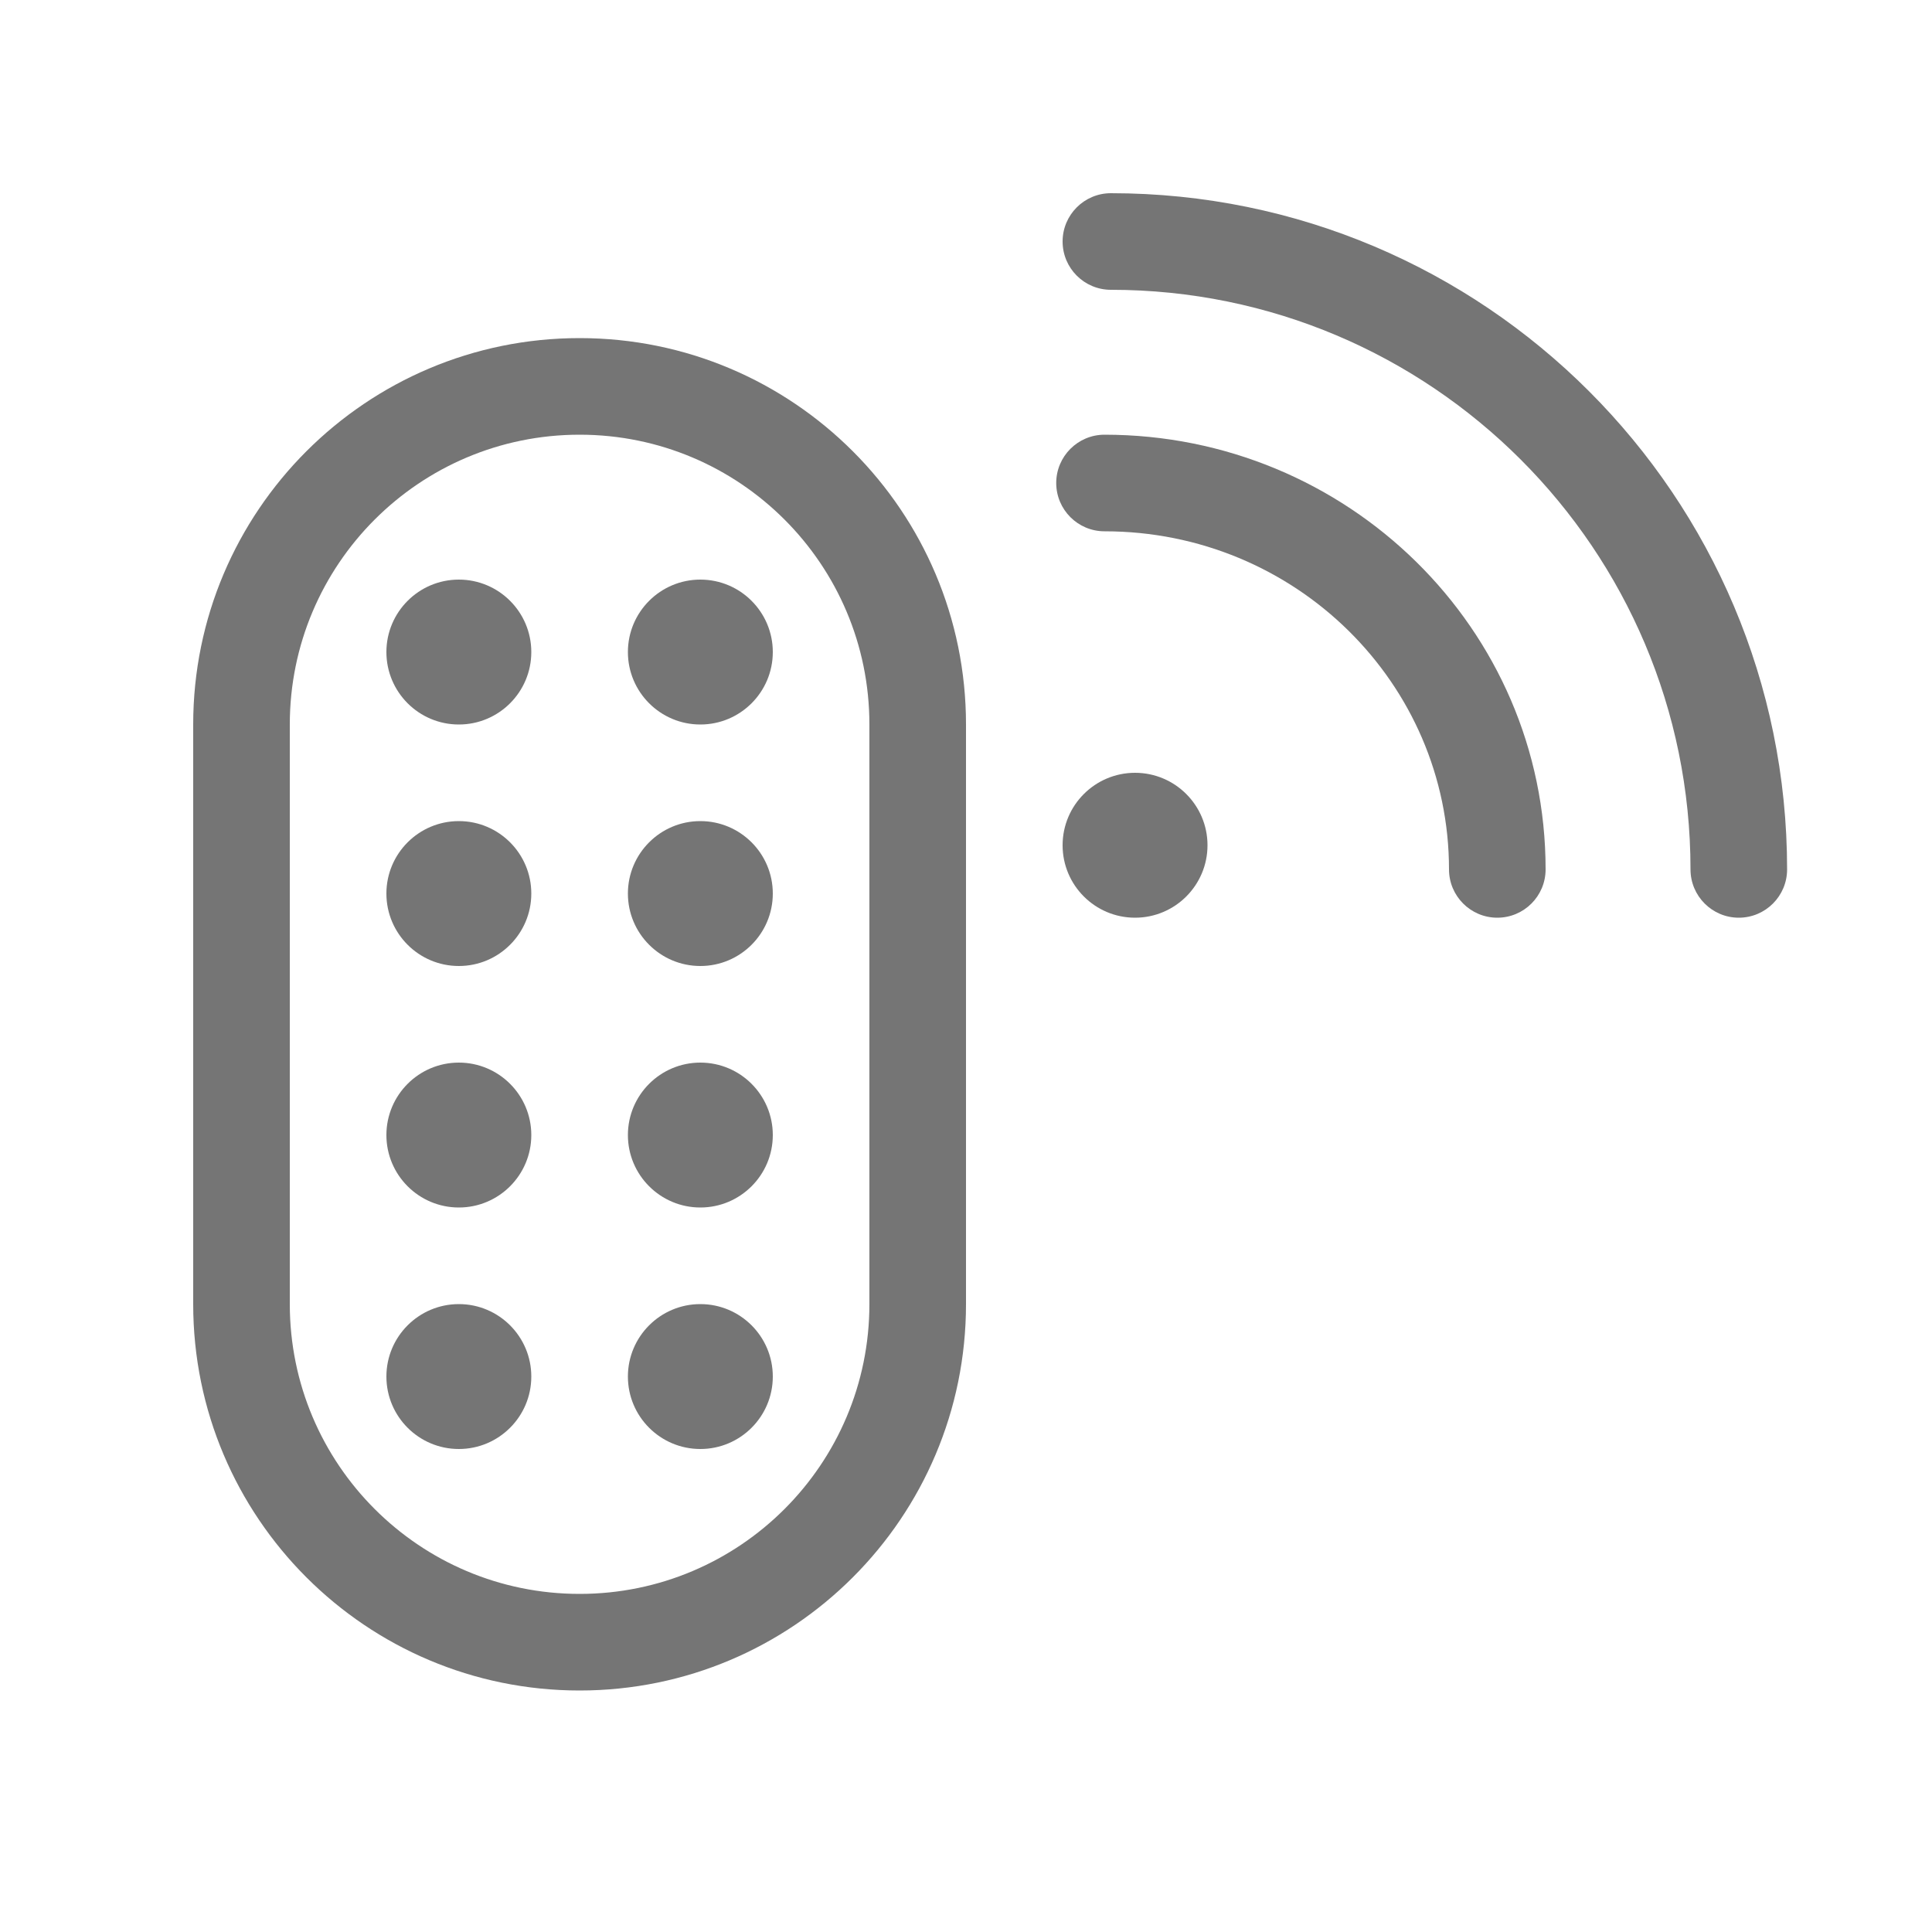 <svg width="40" height="40" viewBox="0 0 40 40" fill="none" xmlns="http://www.w3.org/2000/svg">
<path d="M23 4C22.448 4 22 4.448 22 5C22 5.552 22.448 6 23 6C29.627 6 35 11.373 35 18C35 18.552 35.448 19 36 19C36.552 19 37 18.552 37 18C37 10.268 30.732 4 23 4Z" fill="#757575"/>
<path d="M22.868 9C22.316 9 21.868 9.448 21.868 10C21.868 10.552 22.316 11 22.868 11C26.823 11 30 14.149 30 18C30 18.552 30.448 19 31 19C31.552 19 32 18.552 32 18C32 13.014 27.896 9 22.868 9Z" fill="#757575"/>
<path d="M9.5 15C10.328 15 11 14.328 11 13.5C11 12.672 10.328 12 9.5 12C8.672 12 8 12.672 8 13.5C8 14.328 8.672 15 9.5 15Z" fill="#757575"/>
<path d="M11 18.5C11 19.328 10.328 20 9.5 20C8.672 20 8 19.328 8 18.5C8 17.672 8.672 17 9.5 17C10.328 17 11 17.672 11 18.5Z" fill="#757575"/>
<path d="M9.5 25C10.328 25 11 24.328 11 23.5C11 22.672 10.328 22 9.5 22C8.672 22 8 22.672 8 23.5C8 24.328 8.672 25 9.5 25Z" fill="#757575"/>
<path d="M11 28.5C11 29.328 10.328 30 9.5 30C8.672 30 8 29.328 8 28.5C8 27.672 8.672 27 9.5 27C10.328 27 11 27.672 11 28.5Z" fill="#757575"/>
<path d="M14.5 15C15.328 15 16 14.328 16 13.5C16 12.672 15.328 12 14.5 12C13.672 12 13 12.672 13 13.5C13 14.328 13.672 15 14.5 15Z" fill="#757575"/>
<path d="M16 23.5C16 24.328 15.328 25 14.5 25C13.672 25 13 24.328 13 23.5C13 22.672 13.672 22 14.5 22C15.328 22 16 22.672 16 23.5Z" fill="#757575"/>
<path d="M14.5 20C15.328 20 16 19.328 16 18.5C16 17.672 15.328 17 14.5 17C13.672 17 13 17.672 13 18.5C13 19.328 13.672 20 14.5 20Z" fill="#757575"/>
<path d="M16 28.5C16 29.328 15.328 30 14.5 30C13.672 30 13 29.328 13 28.5C13 27.672 13.672 27 14.5 27C15.328 27 16 27.672 16 28.5Z" fill="#757575"/>
<path fill-rule="evenodd" clip-rule="evenodd" d="M4 15C4 10.582 7.582 7 12 7C16.418 7 20 10.582 20 15V27C20 31.418 16.418 35 12 35C7.582 35 4 31.418 4 27V15ZM12 9C8.686 9 6 11.686 6 15V27C6 30.314 8.686 33 12 33C15.314 33 18 30.314 18 27V15C18 11.686 15.314 9 12 9Z" fill="#757575"/>
<path d="M23.5 19C24.328 19 25 18.328 25 17.5C25 16.672 24.328 16 23.5 16C22.672 16 22 16.672 22 17.5C22 18.328 22.672 19 23.5 19Z" fill="#757575"/>
</svg>
